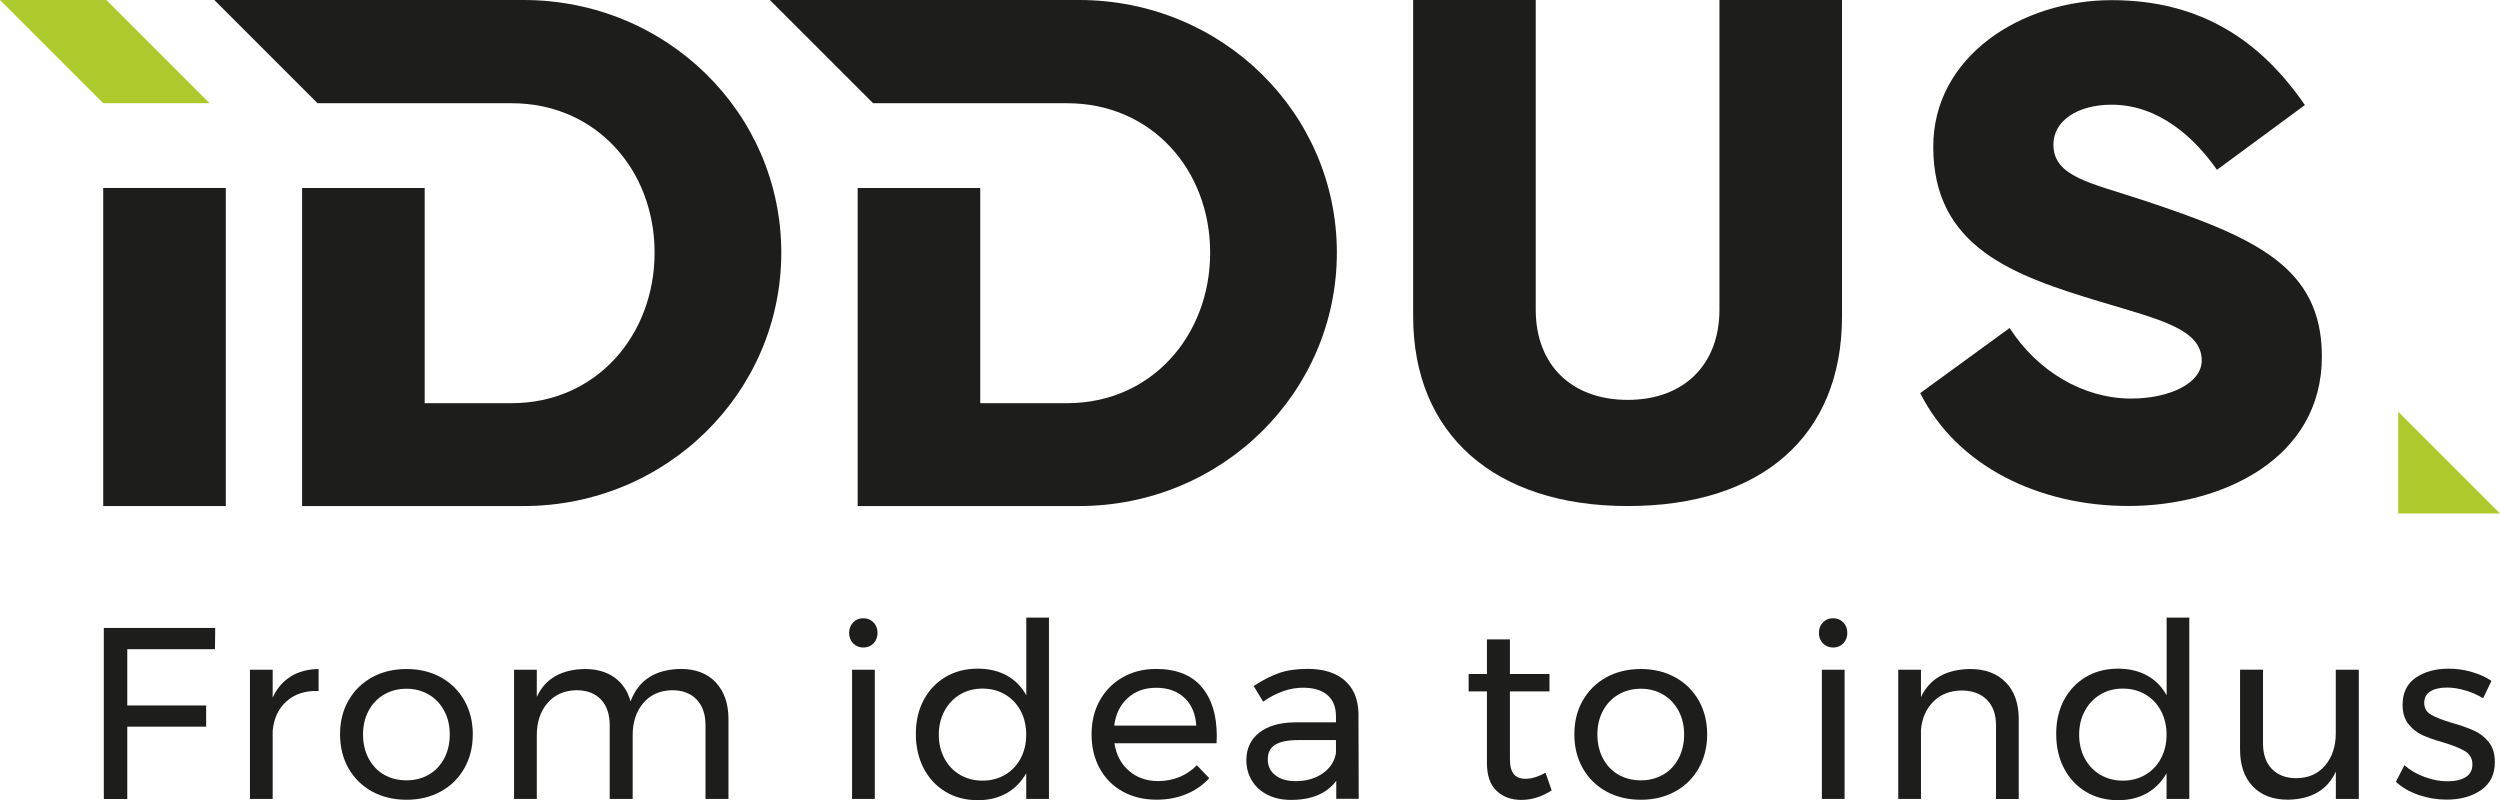<?xml version="1.0" encoding="UTF-8"?>
<svg id="Calque_1" data-name="Calque 1" xmlns="http://www.w3.org/2000/svg" viewBox="0 0 339.79 108.76">
  <defs>
    <style>
      .cls-1 {
        fill: #1d1d1b;
      }

      .cls-1, .cls-2 {
        stroke-width: 0px;
      }

      .cls-2 {
        fill: #acca2b;
      }
    </style>
  </defs>
  <g>
    <path class="cls-1" d="M14.11,85.35h15.14l-.03,2.89h-11.92v7.64h10.72v2.89h-10.72v9.83h-3.19v-23.24Z"/>
    <path class="cls-1" d="M39.51,91.94c1.06-.65,2.32-.99,3.79-1.01v2.99c-1.79-.07-3.24.4-4.35,1.39-1.11,1-1.74,2.34-1.89,4.02v9.26h-3.09v-17.56h3.09v3.79c.58-1.26,1.39-2.22,2.46-2.87Z"/>
    <path class="cls-1" d="M59.92,92.06c1.36.75,2.42,1.8,3.19,3.14.76,1.34,1.15,2.87,1.15,4.6s-.38,3.27-1.15,4.62c-.76,1.35-1.83,2.4-3.19,3.15-1.36.75-2.92,1.13-4.66,1.13s-3.34-.38-4.7-1.13c-1.36-.75-2.42-1.8-3.19-3.14-.76-1.34-1.15-2.88-1.15-4.63s.38-3.26,1.15-4.6c.76-1.34,1.83-2.38,3.19-3.14,1.36-.75,2.93-1.13,4.7-1.13s3.3.38,4.66,1.13ZM52.18,94.41c-.9.53-1.59,1.27-2.09,2.21-.5.94-.75,2.01-.75,3.2s.25,2.3.75,3.25c.5.95,1.2,1.69,2.09,2.21.9.52,1.92.78,3.07.78s2.14-.26,3.04-.78c.9-.52,1.59-1.26,2.09-2.21.5-.95.75-2.04.75-3.25s-.25-2.26-.75-3.2c-.5-.94-1.19-1.68-2.09-2.21s-1.91-.8-3.04-.8-2.17.27-3.07.8Z"/>
    <path class="cls-1" d="M97.28,92.75c1.15,1.22,1.73,2.88,1.73,4.98v10.86h-3.12v-10.03c0-1.48-.4-2.64-1.21-3.49-.81-.84-1.92-1.26-3.34-1.26-1.66.04-2.97.63-3.92,1.76s-1.43,2.58-1.43,4.35v8.67h-3.12v-10.03c0-1.48-.4-2.64-1.19-3.49-.8-.84-1.92-1.26-3.35-1.26-1.66.04-2.97.63-3.93,1.76s-1.44,2.58-1.44,4.35v8.67h-3.09v-17.56h3.09v3.69c1.15-2.48,3.33-3.74,6.54-3.79,1.62,0,2.96.39,4.03,1.16,1.07.78,1.8,1.86,2.17,3.25,1.08-2.9,3.36-4.37,6.84-4.42,2.01,0,3.6.61,4.75,1.83Z"/>
    <path class="cls-1" d="M118.72,84.59c.37.38.55.85.55,1.43s-.18,1.05-.55,1.43c-.37.38-.83.56-1.38.56s-1.01-.19-1.38-.56c-.37-.38-.55-.85-.55-1.43s.18-1.05.55-1.43c.37-.38.82-.56,1.38-.56s1.01.19,1.38.56ZM115.81,91.03h3.09v17.56h-3.09v-17.56Z"/>
    <path class="cls-1" d="M142.57,83.95v24.64h-3.09v-3.49c-.66,1.17-1.56,2.08-2.67,2.71-1.12.63-2.42.95-3.9.95-1.66,0-3.13-.38-4.4-1.15-1.27-.76-2.26-1.83-2.97-3.19-.71-1.36-1.06-2.92-1.06-4.67s.35-3.26,1.06-4.6c.71-1.34,1.7-2.38,2.97-3.14,1.27-.75,2.73-1.13,4.37-1.13,1.5,0,2.82.31,3.95.93,1.13.62,2.01,1.52,2.66,2.69v-10.56h3.09ZM136.61,105.3c.9-.53,1.6-1.27,2.11-2.22.51-.95.76-2.03.76-3.22s-.25-2.3-.76-3.25c-.51-.95-1.21-1.69-2.11-2.22s-1.92-.8-3.07-.8-2.17.27-3.07.81c-.9.54-1.6,1.29-2.11,2.24-.51.95-.76,2.03-.76,3.22s.25,2.27.76,3.22c.51.95,1.21,1.69,2.11,2.22s1.92.8,3.07.8,2.17-.27,3.07-.8Z"/>
    <path class="cls-1" d="M163.29,93.33c1.39,1.61,2.09,3.83,2.09,6.69,0,.44-.01.78-.03,1h-13.88c.24,1.57.9,2.82,1.98,3.75,1.07.93,2.4,1.39,3.97,1.39,1.04,0,2.01-.19,2.91-.56.9-.38,1.68-.91,2.34-1.59l1.69,1.76c-.86.93-1.9,1.65-3.12,2.16-1.22.51-2.57.76-4.05.76-1.73,0-3.26-.37-4.6-1.11-1.34-.74-2.38-1.79-3.12-3.14-.74-1.35-1.11-2.89-1.11-4.62s.37-3.26,1.11-4.6c.74-1.34,1.78-2.39,3.1-3.15s2.84-1.15,4.55-1.15c2.72,0,4.78.8,6.18,2.41ZM162.59,98.63c-.09-1.59-.62-2.85-1.59-3.77-.97-.92-2.26-1.38-3.85-1.38s-2.84.46-3.87,1.39-1.64,2.18-1.84,3.75h11.16Z"/>
    <path class="cls-1" d="M181.62,108.59v-2.46c-1.31,1.73-3.35,2.59-6.14,2.59-1.22,0-2.29-.23-3.21-.7s-1.63-1.11-2.12-1.93c-.5-.82-.75-1.74-.75-2.76,0-1.57.58-2.82,1.74-3.74,1.16-.92,2.78-1.39,4.86-1.41h5.58v-.83c0-1.24-.38-2.2-1.15-2.87-.76-.67-1.88-1.01-3.34-1.01-1.77,0-3.58.63-5.41,1.89l-1.29-2.12c1.26-.82,2.43-1.41,3.5-1.78s2.35-.55,3.84-.55c2.19,0,3.88.54,5.08,1.61,1.2,1.07,1.8,2.57,1.83,4.5l.03,11.55h-3.05ZM179.77,105.12c1.01-.7,1.61-1.62,1.81-2.77v-1.76h-5.15c-1.39,0-2.43.21-3.11.63-.68.42-1.01,1.08-1.01,1.99s.34,1.63,1.03,2.16c.69.53,1.6.8,2.76.8,1.44,0,2.66-.35,3.67-1.05Z"/>
    <path class="cls-1" d="M210.9,107.43c-1.35.86-2.72,1.29-4.12,1.29s-2.52-.42-3.39-1.25-1.29-2.09-1.29-3.77v-9.73h-2.49v-2.36h2.49v-4.71h3.12v4.71h5.38v2.36h-5.38v9.16c0,.97.18,1.67.53,2.09.35.42.88.63,1.59.63.84,0,1.75-.28,2.72-.83l.83,2.39Z"/>
    <path class="cls-1" d="M227.69,92.06c1.36.75,2.42,1.8,3.19,3.14.76,1.34,1.15,2.87,1.15,4.6s-.38,3.27-1.15,4.62c-.76,1.35-1.83,2.4-3.19,3.15-1.36.75-2.92,1.13-4.67,1.13s-3.34-.38-4.7-1.13c-1.36-.75-2.42-1.8-3.19-3.14-.76-1.34-1.15-2.88-1.15-4.63s.38-3.26,1.15-4.6c.76-1.34,1.83-2.38,3.19-3.14,1.36-.75,2.93-1.13,4.7-1.13s3.3.38,4.67,1.13ZM219.95,94.41c-.9.53-1.59,1.27-2.09,2.21-.5.94-.75,2.01-.75,3.2s.25,2.3.75,3.25c.5.95,1.2,1.69,2.09,2.21.9.52,1.92.78,3.07.78s2.14-.26,3.04-.78c.9-.52,1.59-1.26,2.09-2.21.5-.95.75-2.04.75-3.25s-.25-2.26-.75-3.2c-.5-.94-1.2-1.68-2.09-2.21s-1.91-.8-3.04-.8-2.17.27-3.07.8Z"/>
    <path class="cls-1" d="M250.53,84.59c.37.38.55.85.55,1.43s-.18,1.05-.55,1.43c-.37.38-.83.56-1.38.56s-1.01-.19-1.38-.56c-.37-.38-.55-.85-.55-1.43s.18-1.05.55-1.43c.37-.38.82-.56,1.38-.56s1.01.19,1.38.56ZM247.62,91.03h3.09v17.56h-3.09v-17.56Z"/>
    <path class="cls-1" d="M272.62,92.74c1.17,1.21,1.76,2.87,1.76,5v10.86h-3.09v-10.03c0-1.48-.42-2.64-1.25-3.47s-1.98-1.25-3.44-1.25c-1.57.02-2.85.53-3.83,1.51s-1.54,2.26-1.68,3.83v9.4h-3.09v-17.56h3.09v3.72c1.17-2.5,3.4-3.77,6.67-3.82,2.06,0,3.67.6,4.85,1.81Z"/>
    <path class="cls-1" d="M297.56,83.95v24.64h-3.09v-3.49c-.66,1.17-1.56,2.08-2.67,2.71-1.12.63-2.42.95-3.9.95-1.66,0-3.13-.38-4.4-1.15-1.27-.76-2.26-1.83-2.97-3.19-.71-1.36-1.06-2.92-1.06-4.67s.35-3.26,1.06-4.6c.71-1.34,1.7-2.38,2.97-3.14,1.27-.75,2.73-1.13,4.37-1.13,1.5,0,2.82.31,3.95.93,1.13.62,2.01,1.52,2.66,2.69v-10.56h3.09ZM291.6,105.3c.9-.53,1.6-1.27,2.11-2.22.51-.95.76-2.03.76-3.22s-.25-2.3-.76-3.25c-.51-.95-1.21-1.69-2.11-2.22s-1.92-.8-3.07-.8-2.17.27-3.07.81c-.9.54-1.6,1.29-2.11,2.24-.51.95-.76,2.03-.76,3.22s.25,2.27.76,3.22c.51.95,1.21,1.69,2.11,2.22s1.92.8,3.07.8,2.17-.27,3.07-.8Z"/>
    <path class="cls-1" d="M320.6,91.03v17.56h-3.12v-3.72c-1.15,2.5-3.32,3.77-6.51,3.82-2.04,0-3.63-.6-4.78-1.81-1.15-1.21-1.73-2.87-1.73-5v-10.86h3.12v10.03c0,1.48.4,2.64,1.21,3.47.81.83,1.92,1.25,3.34,1.25,1.64-.02,2.94-.6,3.9-1.74.96-1.14,1.44-2.59,1.44-4.37v-8.63h3.12Z"/>
    <path class="cls-1" d="M335.09,93.85c-.88-.27-1.71-.4-2.51-.4-.93,0-1.68.17-2.24.51-.56.34-.85.87-.85,1.58s.32,1.25.95,1.61,1.59.74,2.87,1.11c1.22.35,2.21.71,2.99,1.06.77.35,1.43.88,1.98,1.56.54.69.81,1.59.81,2.72,0,1.66-.63,2.92-1.88,3.79-1.25.86-2.81,1.29-4.67,1.29-1.31,0-2.57-.21-3.8-.63-1.23-.42-2.26-1.02-3.1-1.79l1.16-2.26c.73.66,1.63,1.2,2.71,1.59,1.07.4,2.12.6,3.14.6s1.84-.19,2.46-.56c.62-.38.93-.95.93-1.73s-.33-1.39-.98-1.79c-.65-.4-1.64-.8-2.97-1.2-1.17-.33-2.13-.67-2.87-1.01-.74-.34-1.37-.85-1.89-1.51-.52-.66-.78-1.53-.78-2.59,0-1.64.6-2.87,1.79-3.69,1.2-.82,2.69-1.23,4.48-1.23,1.06,0,2.11.15,3.14.45s1.92.7,2.67,1.21l-1.13,2.36c-.73-.44-1.53-.8-2.41-1.06Z"/>
  </g>
  <g>
    <rect class="cls-1" x="14.03" y="25.55" width="16.66" height="43.23"/>
    <path class="cls-1" d="M273.14,44.58c3.79,5.9,10.03,9.59,16.52,9.59,5.26,0,9.59-2.11,9.59-5.16,0-4.28-5.66-5.56-13.67-7.97-11.95-3.59-22.82-7.43-22.82-21.1C262.76,7.64,274.76.02,287.01.02s20.36,5.66,26.26,14.26l-11.95,8.8c-2.95-4.23-7.82-8.85-14.31-8.85-4.67,0-7.92,2.21-7.92,5.41,0,4.43,5.11,5.21,12.34,7.62,15.1,5.02,24.15,9,24.15,21.2,0,13.92-13.57,20.31-26.31,20.31-12,0-23.26-5.31-28.28-15.34l12.15-8.85Z"/>
    <polygon class="cls-2" points="325.96 69.79 339.79 69.79 325.96 55.96 325.96 69.79"/>
    <polygon class="cls-2" points="28.49 14.03 14.46 0 14.03 0 0 0 14.03 14.03 28.49 14.03"/>
    <path class="cls-1" d="M71.15,0H29.13l14.03,14.03h26.36c11.55,0,19.45,9.12,19.45,20.31s-7.9,20.46-19.45,20.46h-11.8v-29.25h-16.66v43.23h30.08c19.45,0,35.05-15.45,35.05-34.44S90.59,0,71.15,0Z"/>
    <path class="cls-1" d="M146.65,0h-42.01l14.03,14.03h26.36c11.55,0,19.45,9.12,19.45,20.31s-7.9,20.46-19.45,20.46h-11.8v-29.25h-16.66v43.23h30.08c19.45,0,35.05-15.45,35.05-34.44S166.1,0,146.65,0Z"/>
    <path class="cls-1" d="M233.7,0v42.09c0,7.5-4.86,12.26-12.46,12.26s-12.51-4.71-12.51-12.26V0h-16.66v43c0,16,11.04,25.78,29.17,25.78s29.12-9.47,29.12-25.78V0h-16.66Z"/>
  </g>
</svg>